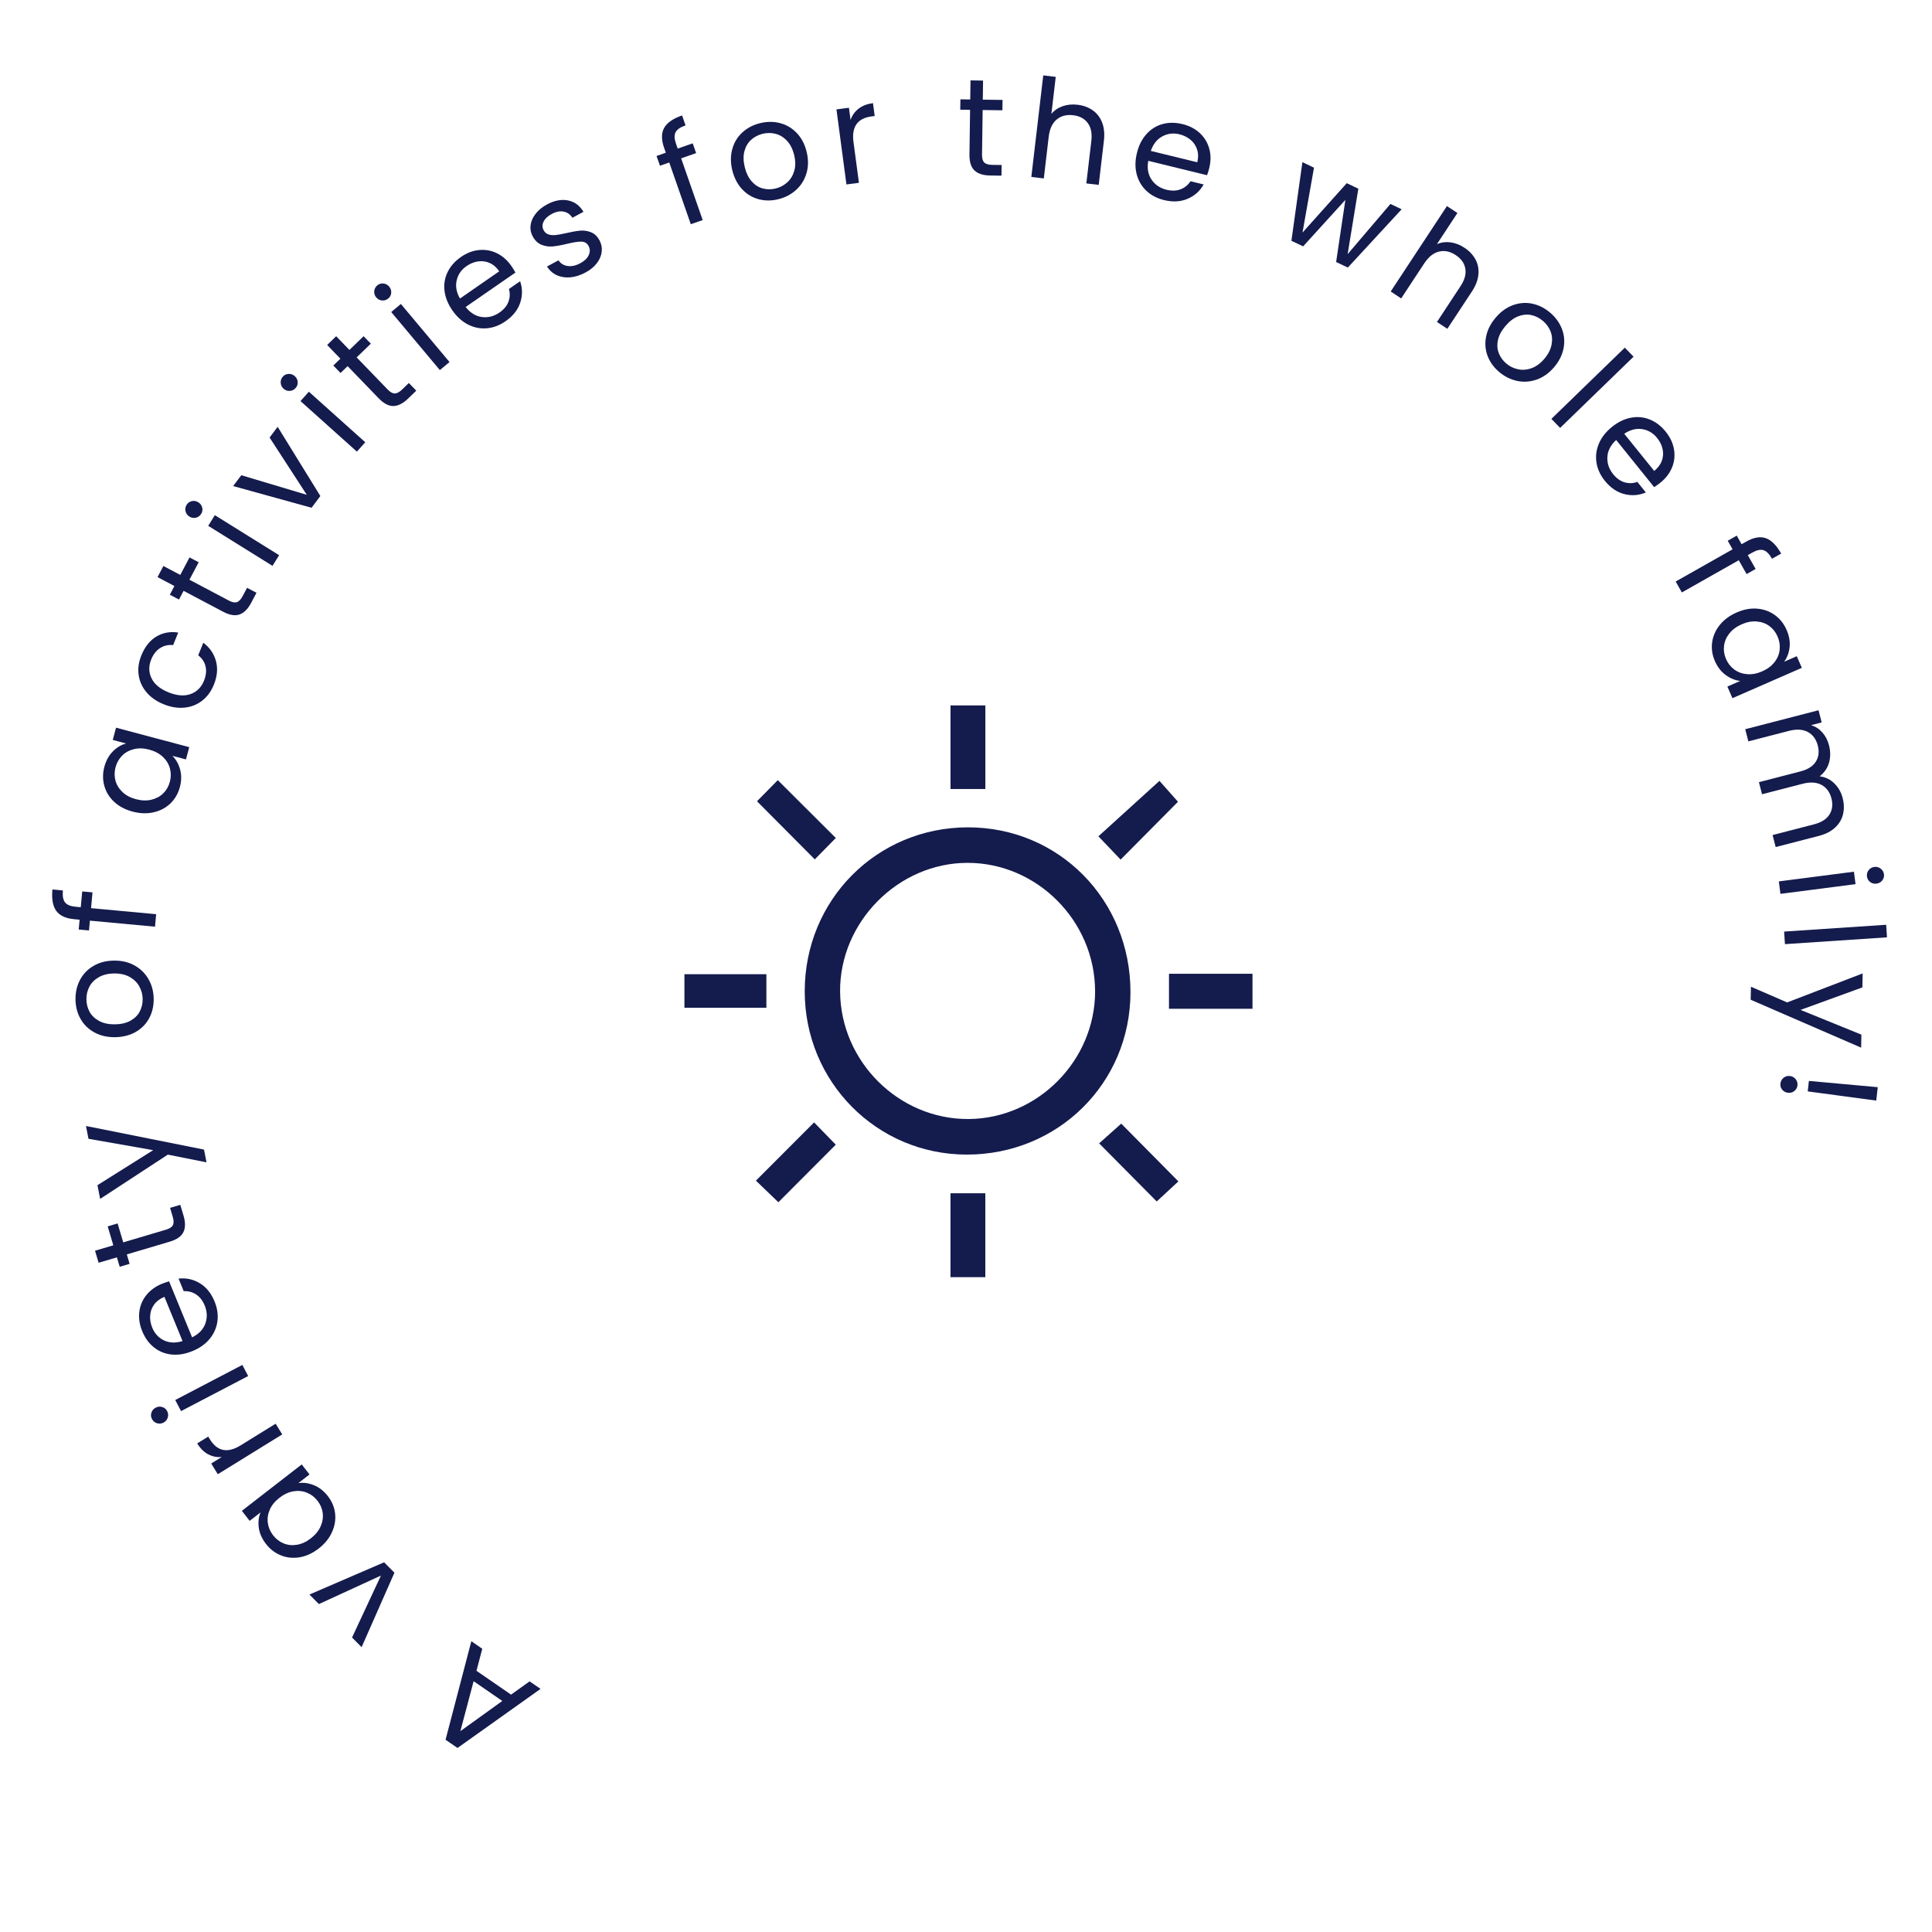 <svg xmlns="http://www.w3.org/2000/svg" xmlns:xlink="http://www.w3.org/1999/xlink" width="1080" zoomAndPan="magnify" viewBox="0 0 810 810" height="1080" preserveAspectRatio="xMidYMid meet" version="1.0"><defs><g/></defs><g fill="#141b4d" fill-opacity="1"><g transform="translate(228.19, 709.153)"><g><path d="M -28.422 -8.656 L -13.922 1.328 L -6.156 -4.234 L -1.562 -1.078 L -36.375 23.688 L -41.391 20.25 L -30.578 -21.062 L -26 -17.906 Z M -29.625 -4.297 L -35.172 16.641 L -17.594 3.984 Z M -29.625 -4.297 "/></g></g></g><g fill="#141b4d" fill-opacity="1"><g transform="translate(191.42, 682.754)"><g/></g></g><g fill="#141b4d" fill-opacity="1"><g transform="translate(174.635, 668.705)"><g><path d="M -14.922 -8.141 L -40.938 3.812 L -44.906 -0.188 L -13.594 -13.703 L -9.266 -9.344 L -23.031 21.875 L -27.031 17.828 Z M -14.922 -8.141 "/></g></g></g><g fill="#141b4d" fill-opacity="1"><g transform="translate(147.764, 641.391)"><g><path d="M -14.141 7.828 C -16.711 9.816 -19.367 11.039 -22.109 11.5 C -24.859 11.969 -27.473 11.707 -29.953 10.719 C -32.43 9.727 -34.535 8.117 -36.266 5.891 C -37.961 3.703 -38.961 1.43 -39.266 -0.922 C -39.578 -3.273 -39.328 -5.406 -38.516 -7.312 L -43.094 -3.766 L -46.359 -7.969 L -21.266 -27.422 L -18 -23.219 L -22.672 -19.594 C -20.566 -19.906 -18.398 -19.613 -16.172 -18.719 C -13.953 -17.832 -12 -16.305 -10.312 -14.141 C -8.582 -11.91 -7.566 -9.473 -7.266 -6.828 C -6.973 -4.18 -7.414 -1.566 -8.594 1.016 C -9.77 3.598 -11.617 5.867 -14.141 7.828 Z M -30.594 -13.453 C -32.488 -11.984 -33.844 -10.32 -34.656 -8.469 C -35.469 -6.613 -35.738 -4.75 -35.469 -2.875 C -35.207 -1 -34.473 0.719 -33.266 2.281 C -32.055 3.832 -30.594 4.961 -28.875 5.672 C -27.156 6.391 -25.297 6.586 -23.297 6.266 C -21.297 5.941 -19.348 5.047 -17.453 3.578 C -15.535 2.086 -14.164 0.41 -13.344 -1.453 C -12.52 -3.316 -12.227 -5.18 -12.469 -7.047 C -12.707 -8.91 -13.43 -10.617 -14.641 -12.172 C -15.848 -13.734 -17.332 -14.867 -19.094 -15.578 C -20.852 -16.297 -22.734 -16.488 -24.734 -16.156 C -26.742 -15.82 -28.695 -14.922 -30.594 -13.453 Z M -30.594 -13.453 "/></g></g></g><g fill="#141b4d" fill-opacity="1"><g transform="translate(120.677, 605.179)"><g><path d="M -27.734 5.688 C -29.766 5.852 -31.66 5.469 -33.422 4.531 C -35.18 3.594 -36.707 2.078 -38 -0.016 L -33.375 -2.875 L -32.641 -1.688 C -29.535 3.332 -25.254 4.16 -19.797 0.797 L -5.109 -8.281 L -2.344 -3.797 L -29.359 12.891 L -32.125 8.406 Z M -27.734 5.688 "/></g></g></g><g fill="#141b4d" fill-opacity="1"><g transform="translate(106.108, 580.878)"><g><path d="M -36.047 10.703 C -35.578 11.598 -35.488 12.516 -35.781 13.453 C -36.07 14.391 -36.664 15.094 -37.562 15.562 C -38.445 16.02 -39.359 16.102 -40.297 15.812 C -41.234 15.52 -41.938 14.926 -42.406 14.031 C -42.852 13.188 -42.926 12.301 -42.625 11.375 C -42.32 10.445 -41.727 9.754 -40.844 9.297 C -39.945 8.828 -39.035 8.734 -38.109 9.016 C -37.18 9.297 -36.492 9.859 -36.047 10.703 Z M -32.641 6.078 L -4.5 -8.625 L -2.062 -3.969 L -30.203 10.734 Z M -32.641 6.078 "/></g></g></g><g fill="#141b4d" fill-opacity="1"><g transform="translate(96.381, 562.69)"><g><path d="M -28.516 -24.453 C -27.578 -24.828 -26.566 -25.172 -25.484 -25.484 L -15.844 -2 C -13.039 -3.375 -11.191 -5.297 -10.297 -7.766 C -9.41 -10.234 -9.492 -12.754 -10.547 -15.328 C -11.41 -17.43 -12.625 -18.988 -14.188 -20 C -15.75 -21.008 -17.473 -21.461 -19.359 -21.359 L -21.516 -26.625 C -18.367 -26.988 -15.426 -26.359 -12.688 -24.734 C -9.945 -23.109 -7.859 -20.539 -6.422 -17.031 C -5.273 -14.238 -4.875 -11.488 -5.219 -8.781 C -5.57 -6.07 -6.645 -3.613 -8.438 -1.406 C -10.227 0.789 -12.645 2.508 -15.688 3.75 C -18.719 5 -21.625 5.484 -24.406 5.203 C -27.195 4.922 -29.66 3.93 -31.797 2.234 C -33.93 0.547 -35.582 -1.723 -36.75 -4.578 C -37.895 -7.367 -38.301 -10.082 -37.969 -12.719 C -37.633 -15.363 -36.645 -17.703 -35 -19.734 C -33.352 -21.773 -31.191 -23.348 -28.516 -24.453 Z M -27.453 -18.984 C -29.305 -18.223 -30.734 -17.156 -31.734 -15.781 C -32.742 -14.406 -33.305 -12.867 -33.422 -11.172 C -33.547 -9.473 -33.254 -7.766 -32.547 -6.047 C -31.535 -3.586 -29.891 -1.812 -27.609 -0.719 C -25.328 0.363 -22.738 0.457 -19.844 -0.438 Z M -27.453 -18.984 "/></g></g></g><g fill="#141b4d" fill-opacity="1"><g transform="translate(81.043, 523.51)"><g><path d="M -29.375 -2.641 L -11.422 -7.969 C -9.941 -8.406 -8.988 -9.031 -8.562 -9.844 C -8.145 -10.656 -8.164 -11.844 -8.625 -13.406 L -9.734 -17.109 L -5.453 -18.375 L -4.094 -13.828 C -3.258 -11.016 -3.281 -8.711 -4.156 -6.922 C -5.039 -5.129 -6.961 -3.797 -9.922 -2.922 L -27.875 2.406 L -26.703 6.359 L -30.859 7.594 L -32.031 3.641 L -39.703 5.906 L -41.203 0.859 L -33.531 -1.406 L -35.891 -9.344 L -31.734 -10.578 Z M -29.375 -2.641 "/></g></g></g><g fill="#141b4d" fill-opacity="1"><g transform="translate(73.283, 497.269)"><g><path d="M -37.234 -25.188 L 12.25 -15.297 L 13.297 -9.953 L -2.922 -13.188 L -31.297 5.375 L -32.422 -0.375 L -9.062 -15.062 L -36.188 -19.828 Z M -37.234 -25.188 "/></g></g></g><g fill="#141b4d" fill-opacity="1"><g transform="translate(66.507, 458.854)"><g/></g></g><g fill="#141b4d" fill-opacity="1"><g transform="translate(64.06, 437.208)"><g><path d="M 0.375 -18.312 C 0.395 -15.332 -0.254 -12.629 -1.578 -10.203 C -2.91 -7.785 -4.816 -5.879 -7.297 -4.484 C -9.785 -3.098 -12.672 -2.391 -15.953 -2.359 C -19.191 -2.336 -22.062 -3.02 -24.562 -4.406 C -27.07 -5.801 -29 -7.707 -30.344 -10.125 C -31.695 -12.551 -32.383 -15.273 -32.406 -18.297 C -32.426 -21.305 -31.781 -24.031 -30.469 -26.469 C -29.164 -28.914 -27.281 -30.852 -24.812 -32.281 C -22.352 -33.719 -19.484 -34.445 -16.203 -34.469 C -12.922 -34.5 -10.023 -33.797 -7.516 -32.359 C -5.016 -30.93 -3.078 -28.984 -1.703 -26.516 C -0.336 -24.055 0.352 -21.32 0.375 -18.312 Z M -4.25 -18.281 C -4.258 -20.164 -4.719 -21.938 -5.625 -23.594 C -6.531 -25.25 -7.875 -26.582 -9.656 -27.594 C -11.438 -28.602 -13.602 -29.098 -16.156 -29.078 C -18.695 -29.055 -20.852 -28.535 -22.625 -27.516 C -24.406 -26.504 -25.723 -25.18 -26.578 -23.547 C -27.43 -21.922 -27.848 -20.16 -27.828 -18.266 C -27.816 -16.328 -27.367 -14.562 -26.484 -12.969 C -25.609 -11.383 -24.273 -10.113 -22.484 -9.156 C -20.703 -8.195 -18.539 -7.727 -16 -7.75 C -13.406 -7.77 -11.223 -8.258 -9.453 -9.219 C -7.68 -10.188 -6.367 -11.461 -5.516 -13.047 C -4.66 -14.641 -4.238 -16.383 -4.25 -18.281 Z M -4.25 -18.281 "/></g></g></g><g fill="#141b4d" fill-opacity="1"><g transform="translate(64.486, 393.955)"><g><path d="M -25.703 -19.828 L -26.312 -13.203 L 0.984 -10.672 L 0.5 -5.438 L -26.797 -7.969 L -27.172 -3.859 L -31.484 -4.25 L -31.109 -8.359 L -33.375 -8.578 C -36.906 -8.898 -39.398 -10.047 -40.859 -12.016 C -42.328 -13.992 -42.879 -17 -42.516 -21.031 L -38.125 -20.625 C -38.332 -18.32 -38.031 -16.656 -37.219 -15.625 C -36.406 -14.602 -34.961 -14 -32.891 -13.812 L -30.625 -13.594 L -30.016 -20.219 Z M -25.703 -19.828 "/></g></g></g><g fill="#141b4d" fill-opacity="1"><g transform="translate(67.16, 368.273)"><g/></g></g><g fill="#141b4d" fill-opacity="1"><g transform="translate(70.404, 346.782)"><g><path d="M -14.812 -6.516 C -17.945 -7.359 -20.531 -8.727 -22.562 -10.625 C -24.594 -12.531 -25.961 -14.766 -26.672 -17.328 C -27.379 -19.891 -27.375 -22.535 -26.656 -25.266 C -25.938 -27.941 -24.734 -30.117 -23.047 -31.797 C -21.367 -33.473 -19.523 -34.562 -17.516 -35.062 L -23.125 -36.562 L -21.75 -41.703 L 8.938 -33.531 L 7.562 -28.391 L 1.859 -29.906 C 3.379 -28.414 4.457 -26.516 5.094 -24.203 C 5.738 -21.898 5.707 -19.426 5 -16.781 C 4.27 -14.051 2.941 -11.766 1.016 -9.922 C -0.91 -8.078 -3.254 -6.844 -6.016 -6.219 C -8.785 -5.594 -11.719 -5.691 -14.812 -6.516 Z M -7.844 -32.5 C -10.156 -33.113 -12.289 -33.18 -14.25 -32.703 C -16.219 -32.223 -17.867 -31.312 -19.203 -29.969 C -20.535 -28.625 -21.457 -27 -21.969 -25.094 C -22.469 -23.188 -22.477 -21.332 -22 -19.531 C -21.52 -17.727 -20.547 -16.129 -19.078 -14.734 C -17.617 -13.336 -15.734 -12.332 -13.422 -11.719 C -11.066 -11.094 -8.895 -11.02 -6.906 -11.5 C -4.926 -11.977 -3.27 -12.875 -1.938 -14.188 C -0.602 -15.508 0.312 -17.125 0.812 -19.031 C 1.32 -20.938 1.328 -22.805 0.828 -24.641 C 0.336 -26.473 -0.645 -28.082 -2.125 -29.469 C -3.613 -30.863 -5.52 -31.875 -7.844 -32.5 Z M -7.844 -32.5 "/></g></g></g><g fill="#141b4d" fill-opacity="1"><g transform="translate(82.424, 303.533)"><g><path d="M -13.828 -8.281 C -16.867 -9.52 -19.281 -11.211 -21.062 -13.359 C -22.844 -15.504 -23.922 -17.91 -24.297 -20.578 C -24.672 -23.242 -24.289 -25.973 -23.156 -28.766 C -21.688 -32.379 -19.598 -35.004 -16.891 -36.641 C -14.18 -38.285 -11.117 -38.848 -7.703 -38.328 L -9.844 -33.062 C -11.832 -33.281 -13.641 -32.875 -15.266 -31.844 C -16.891 -30.82 -18.141 -29.238 -19.016 -27.094 C -20.148 -24.301 -20.109 -21.656 -18.891 -19.156 C -17.68 -16.664 -15.32 -14.707 -11.812 -13.281 C -8.27 -11.844 -5.18 -11.594 -2.547 -12.531 C 0.078 -13.469 1.957 -15.332 3.094 -18.125 C 3.969 -20.27 4.191 -22.266 3.766 -24.109 C 3.348 -25.953 2.316 -27.516 0.672 -28.797 L 2.812 -34.062 C 5.5 -32.051 7.266 -29.5 8.109 -26.406 C 8.961 -23.32 8.672 -20.004 7.234 -16.453 C 6.098 -13.66 4.469 -11.438 2.344 -9.781 C 0.219 -8.125 -2.238 -7.148 -5.031 -6.859 C -7.82 -6.566 -10.754 -7.039 -13.828 -8.281 Z M -13.828 -8.281 "/></g></g></g><g fill="#141b4d" fill-opacity="1"><g transform="translate(98.58, 265.475)"><g><path d="M -19.156 -22.422 L -2.609 -13.672 C -1.242 -12.953 -0.129 -12.734 0.734 -13.016 C 1.609 -13.305 2.426 -14.172 3.188 -15.609 L 5 -19.031 L 8.953 -16.953 L 6.734 -12.75 C 5.359 -10.156 3.727 -8.523 1.844 -7.859 C -0.031 -7.191 -2.332 -7.578 -5.062 -9.016 L -21.609 -17.766 L -23.531 -14.125 L -27.375 -16.141 L -25.453 -19.781 L -32.531 -23.516 L -30.078 -28.172 L -23 -24.438 L -19.125 -31.766 L -15.281 -29.75 Z M -19.156 -22.422 "/></g></g></g><g fill="#141b4d" fill-opacity="1"><g transform="translate(111.884, 241.036)"><g><path d="M -27.531 -25.609 C -28.062 -24.742 -28.801 -24.203 -29.75 -23.984 C -30.707 -23.766 -31.613 -23.922 -32.469 -24.453 C -33.32 -24.984 -33.863 -25.723 -34.094 -26.672 C -34.32 -27.629 -34.172 -28.539 -33.641 -29.406 C -33.129 -30.219 -32.398 -30.727 -31.453 -30.938 C -30.504 -31.145 -29.602 -30.984 -28.75 -30.453 C -27.895 -29.922 -27.348 -29.18 -27.109 -28.234 C -26.879 -27.297 -27.02 -26.422 -27.531 -25.609 Z M -21.812 -25.047 L 5.141 -8.266 L 2.359 -3.797 L -24.594 -20.578 Z M -21.812 -25.047 "/></g></g></g><g fill="#141b4d" fill-opacity="1"><g transform="translate(122.732, 223.396)"><g><path d="M 5.891 -15.938 L -9.703 -39.953 L -6.328 -44.453 L 11.578 -15.438 L 7.891 -10.516 L -24.984 -19.609 L -21.562 -24.156 Z M 5.891 -15.938 "/></g></g></g><g fill="#141b4d" fill-opacity="1"><g transform="translate(146.637, 192.671)"><g><path d="M -22.688 -30 C -23.363 -29.238 -24.188 -28.832 -25.156 -28.781 C -26.133 -28.727 -27 -29.035 -27.75 -29.703 C -28.488 -30.367 -28.891 -31.191 -28.953 -32.172 C -29.016 -33.16 -28.707 -34.035 -28.031 -34.797 C -27.395 -35.504 -26.586 -35.875 -25.609 -35.906 C -24.641 -35.945 -23.785 -35.633 -23.047 -34.969 C -22.297 -34.301 -21.891 -33.484 -21.828 -32.516 C -21.766 -31.547 -22.051 -30.707 -22.688 -30 Z M -17.141 -28.438 L 6.5 -7.25 L 2.984 -3.328 L -20.656 -24.516 Z M -17.141 -28.438 "/></g></g></g><g fill="#141b4d" fill-opacity="1"><g transform="translate(160.741, 177.119)"><g><path d="M -11.219 -27.281 L 1.781 -13.828 C 2.852 -12.711 3.848 -12.156 4.766 -12.156 C 5.68 -12.156 6.723 -12.723 7.891 -13.859 L 10.672 -16.547 L 13.781 -13.328 L 10.375 -10.031 C 8.258 -7.988 6.203 -6.941 4.203 -6.891 C 2.211 -6.848 0.145 -7.938 -2 -10.156 L -15 -23.609 L -17.969 -20.75 L -21 -23.875 L -18.031 -26.734 L -23.578 -32.484 L -19.797 -36.156 L -14.25 -30.406 L -8.297 -36.156 L -5.266 -33.031 Z M -11.219 -27.281 "/></g></g></g><g fill="#141b4d" fill-opacity="1"><g transform="translate(180.992, 158.037)"><g><path d="M -18.188 -32.906 C -18.969 -32.258 -19.844 -31.977 -20.812 -32.062 C -21.789 -32.145 -22.609 -32.578 -23.266 -33.359 C -23.898 -34.117 -24.176 -34.988 -24.094 -35.969 C -24.008 -36.945 -23.578 -37.758 -22.797 -38.406 C -22.066 -39.02 -21.219 -39.273 -20.25 -39.172 C -19.281 -39.078 -18.477 -38.648 -17.844 -37.891 C -17.188 -37.109 -16.895 -36.234 -16.969 -35.266 C -17.051 -34.305 -17.457 -33.52 -18.188 -32.906 Z M -12.922 -30.594 L 7.469 -6.25 L 3.422 -2.875 L -16.969 -27.219 Z M -12.922 -30.594 "/></g></g></g><g fill="#141b4d" fill-opacity="1"><g transform="translate(196.672, 144.634)"><g><path d="M 17.75 -33.078 C 18.32 -32.254 18.879 -31.348 19.422 -30.359 L -1.453 -15.922 C 0.492 -13.461 2.77 -12.062 5.375 -11.719 C 7.977 -11.383 10.426 -12.008 12.719 -13.594 C 14.594 -14.883 15.852 -16.398 16.5 -18.141 C 17.145 -19.891 17.211 -21.672 16.703 -23.484 L 21.391 -26.719 C 22.422 -23.727 22.43 -20.723 21.422 -17.703 C 20.422 -14.68 18.363 -12.094 15.25 -9.938 C 12.77 -8.219 10.164 -7.238 7.438 -7 C 4.719 -6.758 2.098 -7.281 -0.422 -8.562 C -2.953 -9.844 -5.156 -11.832 -7.031 -14.531 C -8.895 -17.227 -9.988 -19.969 -10.312 -22.75 C -10.633 -25.531 -10.195 -28.141 -9 -30.578 C -7.812 -33.023 -5.953 -35.129 -3.422 -36.891 C -0.941 -38.609 1.617 -39.582 4.266 -39.812 C 6.922 -40.051 9.422 -39.582 11.766 -38.406 C 14.109 -37.238 16.102 -35.461 17.75 -33.078 Z M 12.641 -30.891 C 11.504 -32.547 10.156 -33.711 8.594 -34.391 C 7.039 -35.066 5.422 -35.281 3.734 -35.031 C 2.055 -34.781 0.457 -34.129 -1.062 -33.078 C -3.25 -31.566 -4.629 -29.578 -5.203 -27.109 C -5.785 -24.648 -5.328 -22.102 -3.828 -19.469 Z M 12.641 -30.891 "/></g></g></g><g fill="#141b4d" fill-opacity="1"><g transform="translate(231.361, 121.223)"><g><path d="M 14.094 -6.969 C 11.945 -5.812 9.828 -5.141 7.734 -4.953 C 5.641 -4.773 3.742 -5.078 2.047 -5.859 C 0.348 -6.641 -1.004 -7.852 -2.016 -9.5 L 2.797 -12.078 C 3.68 -10.754 4.945 -9.961 6.594 -9.703 C 8.25 -9.453 10.023 -9.836 11.922 -10.859 C 13.691 -11.805 14.875 -12.945 15.469 -14.281 C 16.07 -15.613 16.055 -16.875 15.422 -18.062 C 14.766 -19.289 13.734 -19.91 12.328 -19.922 C 10.922 -19.93 8.926 -19.617 6.344 -18.984 C 3.969 -18.41 1.973 -18.051 0.359 -17.906 C -1.254 -17.758 -2.82 -17.992 -4.344 -18.609 C -5.875 -19.223 -7.117 -20.426 -8.078 -22.219 C -8.848 -23.656 -9.125 -25.191 -8.906 -26.828 C -8.695 -28.473 -7.992 -30.062 -6.797 -31.594 C -5.609 -33.133 -4.016 -34.441 -2.016 -35.516 C 1.086 -37.18 4.008 -37.742 6.75 -37.203 C 9.5 -36.66 11.672 -35.066 13.266 -32.422 L 8.609 -29.922 C 7.734 -31.328 6.52 -32.188 4.969 -32.5 C 3.426 -32.812 1.754 -32.484 -0.047 -31.516 C -1.711 -30.629 -2.848 -29.562 -3.453 -28.312 C -4.066 -27.07 -4.062 -25.867 -3.438 -24.703 C -2.945 -23.785 -2.242 -23.188 -1.328 -22.906 C -0.422 -22.633 0.578 -22.562 1.672 -22.688 C 2.773 -22.812 4.242 -23.082 6.078 -23.5 C 8.379 -24.039 10.301 -24.379 11.844 -24.516 C 13.383 -24.66 14.891 -24.445 16.359 -23.875 C 17.828 -23.312 19.031 -22.18 19.969 -20.484 C 20.789 -18.953 21.102 -17.348 20.906 -15.672 C 20.719 -13.992 20.035 -12.391 18.859 -10.859 C 17.691 -9.336 16.102 -8.039 14.094 -6.969 Z M 14.094 -6.969 "/></g></g></g><g fill="#141b4d" fill-opacity="1"><g transform="translate(263.987, 104.418)"><g/></g></g><g fill="#141b4d" fill-opacity="1"><g transform="translate(284.478, 95.795)"><g><path d="M 7.375 -31.609 L 1.094 -29.406 L 10.125 -3.531 L 5.141 -1.797 L -3.891 -27.672 L -7.781 -26.312 L -9.219 -30.406 L -5.328 -31.766 L -6.078 -33.906 C -7.242 -37.258 -7.227 -40.016 -6.031 -42.172 C -4.844 -44.328 -2.336 -46.07 1.484 -47.406 L 2.938 -43.234 C 0.75 -42.473 -0.641 -41.508 -1.234 -40.344 C -1.828 -39.176 -1.781 -37.609 -1.094 -35.641 L -0.344 -33.5 L 5.938 -35.703 Z M 7.375 -31.609 "/></g></g></g><g fill="#141b4d" fill-opacity="1"><g transform="translate(308.297, 87.327)"><g><path d="M 17.922 -3.781 C 15.023 -3.082 12.242 -3.109 9.578 -3.859 C 6.922 -4.609 4.633 -6.031 2.719 -8.125 C 0.801 -10.227 -0.539 -12.879 -1.312 -16.078 C -2.062 -19.223 -2.039 -22.176 -1.25 -24.938 C -0.469 -27.695 0.945 -30.004 3 -31.859 C 5.051 -33.723 7.547 -35.008 10.484 -35.719 C 13.41 -36.414 16.211 -36.398 18.891 -35.672 C 21.566 -34.953 23.879 -33.555 25.828 -31.484 C 27.785 -29.41 29.145 -26.781 29.906 -23.594 C 30.676 -20.395 30.645 -17.414 29.812 -14.656 C 28.988 -11.895 27.531 -9.566 25.438 -7.672 C 23.352 -5.785 20.848 -4.488 17.922 -3.781 Z M 16.828 -8.281 C 18.66 -8.719 20.285 -9.562 21.703 -10.812 C 23.117 -12.07 24.113 -13.688 24.688 -15.656 C 25.27 -17.625 25.258 -19.848 24.656 -22.328 C 24.062 -24.797 23.066 -26.773 21.672 -28.266 C 20.285 -29.766 18.703 -30.742 16.922 -31.203 C 15.148 -31.672 13.344 -31.688 11.5 -31.25 C 9.613 -30.789 7.992 -29.953 6.641 -28.734 C 5.285 -27.516 4.344 -25.926 3.812 -23.969 C 3.289 -22.02 3.328 -19.812 3.922 -17.344 C 4.535 -14.82 5.508 -12.805 6.844 -11.297 C 8.176 -9.785 9.711 -8.797 11.453 -8.328 C 13.203 -7.859 14.992 -7.844 16.828 -8.281 Z M 16.828 -8.281 "/></g></g></g><g fill="#141b4d" fill-opacity="1"><g transform="translate(350.453, 77.925)"><g><path d="M 6.141 -27.641 C 6.816 -29.566 7.941 -31.141 9.516 -32.359 C 11.086 -33.586 13.098 -34.363 15.547 -34.688 L 16.266 -29.297 L 14.891 -29.109 C 9.035 -28.328 6.531 -24.754 7.375 -18.391 L 9.656 -1.281 L 4.422 -0.594 L 0.234 -32.062 L 5.469 -32.75 Z M 6.141 -27.641 "/></g></g></g><g fill="#141b4d" fill-opacity="1"><g transform="translate(378.551, 74.542)"><g/></g></g><g fill="#141b4d" fill-opacity="1"><g transform="translate(400.7, 73.378)"><g><path d="M 11.281 -27.25 L 11.016 -8.531 C 10.992 -6.988 11.305 -5.895 11.953 -5.25 C 12.598 -4.602 13.734 -4.27 15.359 -4.25 L 19.234 -4.203 L 19.172 0.266 L 14.422 0.203 C 11.484 0.16 9.289 -0.547 7.844 -1.922 C 6.406 -3.297 5.707 -5.523 5.75 -8.609 L 6.016 -27.328 L 1.891 -27.391 L 1.953 -31.734 L 6.078 -31.672 L 6.188 -39.672 L 11.453 -39.594 L 11.344 -31.594 L 19.625 -31.484 L 19.562 -27.141 Z M 11.281 -27.25 "/></g></g></g><g fill="#141b4d" fill-opacity="1"><g transform="translate(427.952, 73.668)"><g><path d="M 23.844 -29.75 C 26.227 -29.469 28.316 -28.707 30.109 -27.469 C 31.91 -26.227 33.238 -24.523 34.094 -22.359 C 34.945 -20.191 35.207 -17.656 34.875 -14.75 L 32.688 3.844 L 27.5 3.234 L 29.594 -14.594 C 29.969 -17.75 29.461 -20.254 28.078 -22.109 C 26.703 -23.961 24.656 -25.047 21.938 -25.359 C 19.176 -25.691 16.879 -25.086 15.047 -23.547 C 13.211 -22.004 12.102 -19.586 11.719 -16.297 L 9.672 1.141 L 4.438 0.516 L 9.438 -42.062 L 14.672 -41.438 L 12.844 -25.906 C 14.062 -27.395 15.633 -28.473 17.562 -29.141 C 19.488 -29.816 21.582 -30.02 23.844 -29.75 Z M 23.844 -29.75 "/></g></g></g><g fill="#141b4d" fill-opacity="1"><g transform="translate(470.454, 79.053)"><g><path d="M 36.547 -8.656 C 36.305 -7.664 35.992 -6.645 35.609 -5.594 L 10.969 -11.625 C 10.406 -8.551 10.859 -5.926 12.328 -3.75 C 13.805 -1.582 15.898 -0.164 18.609 0.5 C 20.816 1.039 22.785 0.977 24.516 0.312 C 26.254 -0.352 27.633 -1.477 28.656 -3.062 L 34.188 -1.719 C 32.625 1.051 30.379 3.055 27.453 4.297 C 24.523 5.547 21.223 5.723 17.547 4.828 C 14.617 4.109 12.16 2.812 10.172 0.938 C 8.191 -0.938 6.836 -3.242 6.109 -5.984 C 5.391 -8.734 5.422 -11.703 6.203 -14.891 C 6.984 -18.078 8.305 -20.711 10.172 -22.797 C 12.047 -24.891 14.289 -26.301 16.906 -27.031 C 19.531 -27.758 22.344 -27.754 25.344 -27.016 C 28.27 -26.297 30.695 -25.023 32.625 -23.203 C 34.562 -21.379 35.867 -19.203 36.547 -16.672 C 37.234 -14.141 37.234 -11.469 36.547 -8.656 Z M 31.516 -11.016 C 31.992 -12.961 31.969 -14.742 31.438 -16.359 C 30.914 -17.984 30.004 -19.344 28.703 -20.438 C 27.398 -21.531 25.848 -22.301 24.047 -22.75 C 21.461 -23.375 19.062 -23.082 16.844 -21.875 C 14.625 -20.676 13.02 -18.645 12.031 -15.781 Z M 31.516 -11.016 "/></g></g></g><g fill="#141b4d" fill-opacity="1"><g transform="translate(511.273, 89.845)"><g/></g></g><g fill="#141b4d" fill-opacity="1"><g transform="translate(531.802, 96.381)"><g><path d="M 55.844 -8.641 L 33.281 15.797 L 28.375 13.469 L 32.25 -12.578 L 14.547 6.906 L 9.625 4.562 L 14.234 -28.391 L 19.094 -26.078 L 14.281 1.125 L 32.828 -19.578 L 37.688 -17.266 L 33.203 10.172 L 51.141 -10.875 Z M 55.844 -8.641 "/></g></g></g><g fill="#141b4d" fill-opacity="1"><g transform="translate(579.325, 119.756)"><g><path d="M 34.672 -15.875 C 36.672 -14.562 38.195 -12.945 39.25 -11.031 C 40.301 -9.113 40.719 -6.992 40.5 -4.672 C 40.289 -2.359 39.383 0.016 37.781 2.453 L 27.484 18.094 L 23.125 15.234 L 33 0.234 C 34.75 -2.41 35.422 -4.867 35.016 -7.141 C 34.617 -9.422 33.273 -11.312 30.984 -12.812 C 28.66 -14.344 26.332 -14.832 24 -14.281 C 21.676 -13.727 19.602 -12.07 17.781 -9.312 L 8.125 5.359 L 3.734 2.453 L 27.312 -33.359 L 31.703 -30.453 L 23.109 -17.391 C 24.867 -18.16 26.758 -18.414 28.781 -18.156 C 30.801 -17.895 32.766 -17.133 34.672 -15.875 Z M 34.672 -15.875 "/></g></g></g><g fill="#141b4d" fill-opacity="1"><g transform="translate(614.884, 143.603)"><g><path d="M 13.594 12.297 C 11.32 10.359 9.707 8.094 8.75 5.5 C 7.801 2.906 7.613 0.211 8.188 -2.578 C 8.758 -5.367 10.113 -8.008 12.25 -10.5 C 14.352 -12.969 16.75 -14.691 19.438 -15.672 C 22.133 -16.648 24.836 -16.852 27.547 -16.281 C 30.266 -15.707 32.77 -14.441 35.062 -12.484 C 37.352 -10.523 38.988 -8.25 39.969 -5.656 C 40.957 -3.07 41.18 -0.379 40.641 2.422 C 40.109 5.223 38.781 7.875 36.656 10.375 C 34.52 12.863 32.094 14.582 29.375 15.531 C 26.656 16.488 23.914 16.676 21.156 16.094 C 18.406 15.508 15.883 14.242 13.594 12.297 Z M 16.594 8.781 C 18.02 10 19.656 10.805 21.5 11.203 C 23.344 11.609 25.234 11.469 27.172 10.781 C 29.109 10.102 30.906 8.797 32.562 6.859 C 34.207 4.922 35.223 2.945 35.609 0.938 C 36.004 -1.062 35.867 -2.914 35.203 -4.625 C 34.535 -6.332 33.477 -7.801 32.031 -9.031 C 30.562 -10.289 28.938 -11.113 27.156 -11.5 C 25.375 -11.883 23.535 -11.711 21.641 -10.984 C 19.754 -10.266 17.988 -8.938 16.344 -7 C 14.656 -5.031 13.594 -3.062 13.156 -1.094 C 12.719 0.875 12.82 2.703 13.469 4.391 C 14.113 6.078 15.156 7.539 16.594 8.781 Z M 16.594 8.781 "/></g></g></g><g fill="#141b4d" fill-opacity="1"><g transform="translate(647.314, 172.416)"><g><path d="M 37.562 -22.875 L 6.781 6.984 L 3.109 3.203 L 33.891 -26.656 Z M 37.562 -22.875 "/></g></g></g><g fill="#141b4d" fill-opacity="1"><g transform="translate(661.823, 187.076)"><g><path d="M 34.297 15.297 C 33.504 15.93 32.633 16.551 31.688 17.156 L 15.766 -2.609 C 13.453 -0.484 12.223 1.883 12.078 4.5 C 11.93 7.125 12.727 9.52 14.469 11.688 C 15.906 13.469 17.516 14.617 19.297 15.141 C 21.086 15.66 22.867 15.602 24.641 14.969 L 28.203 19.391 C 25.297 20.629 22.297 20.859 19.203 20.078 C 16.117 19.305 13.383 17.441 11 14.484 C 9.113 12.141 7.953 9.617 7.516 6.922 C 7.078 4.223 7.406 1.566 8.5 -1.047 C 9.594 -3.66 11.414 -6 13.969 -8.062 C 16.52 -10.125 19.172 -11.414 21.922 -11.938 C 24.68 -12.469 27.32 -12.223 29.844 -11.203 C 32.375 -10.191 34.602 -8.488 36.531 -6.094 C 38.426 -3.738 39.586 -1.25 40.016 1.375 C 40.453 4 40.172 6.52 39.172 8.938 C 38.172 11.363 36.547 13.484 34.297 15.297 Z M 31.719 10.375 C 33.281 9.102 34.348 7.664 34.922 6.062 C 35.492 4.469 35.594 2.836 35.219 1.172 C 34.852 -0.484 34.086 -2.031 32.922 -3.469 C 31.254 -5.539 29.172 -6.77 26.672 -7.156 C 24.172 -7.551 21.66 -6.906 19.141 -5.219 Z M 31.719 10.375 "/></g></g></g><g fill="#141b4d" fill-opacity="1"><g transform="translate(687.714, 220.428)"><g/></g></g><g fill="#141b4d" fill-opacity="1"><g transform="translate(699.846, 239.055)"><g><path d="M 32.422 1.625 L 29.141 -4.172 L 5.281 9.328 L 2.688 4.75 L 26.547 -8.75 L 24.516 -12.344 L 28.297 -14.484 L 30.328 -10.891 L 32.297 -12 C 35.391 -13.75 38.098 -14.227 40.422 -13.438 C 42.754 -12.656 44.922 -10.5 46.922 -6.969 L 43.078 -4.797 C 41.93 -6.816 40.734 -8.016 39.484 -8.391 C 38.234 -8.766 36.703 -8.441 34.891 -7.422 L 32.922 -6.312 L 36.203 -0.516 Z M 32.422 1.625 "/></g></g></g><g fill="#141b4d" fill-opacity="1"><g transform="translate(712.443, 260.918)"><g><path d="M 15.641 -4.125 C 18.617 -5.426 21.492 -5.961 24.266 -5.734 C 27.047 -5.504 29.516 -4.609 31.672 -3.047 C 33.828 -1.484 35.469 0.586 36.594 3.172 C 37.707 5.711 38.125 8.16 37.844 10.516 C 37.562 12.879 36.797 14.883 35.547 16.531 L 40.859 14.203 L 42.984 19.078 L 13.891 31.797 L 11.766 26.922 L 17.172 24.562 C 15.055 24.344 13.031 23.523 11.094 22.109 C 9.156 20.703 7.633 18.742 6.531 16.234 C 5.406 13.648 5.02 11.035 5.375 8.391 C 5.738 5.754 6.805 3.328 8.578 1.109 C 10.359 -1.098 12.711 -2.844 15.641 -4.125 Z M 26.375 20.547 C 28.562 19.578 30.273 18.297 31.516 16.703 C 32.766 15.109 33.488 13.367 33.688 11.484 C 33.895 9.598 33.602 7.75 32.812 5.938 C 32.031 4.133 30.891 2.676 29.391 1.562 C 27.891 0.457 26.129 -0.18 24.109 -0.359 C 22.098 -0.535 19.992 -0.145 17.797 0.812 C 15.578 1.789 13.836 3.082 12.578 4.688 C 11.316 6.289 10.578 8.023 10.359 9.891 C 10.141 11.754 10.422 13.586 11.203 15.391 C 11.992 17.203 13.156 18.672 14.688 19.797 C 16.219 20.922 18 21.566 20.031 21.734 C 22.062 21.898 24.176 21.504 26.375 20.547 Z M 26.375 20.547 "/></g></g></g><g fill="#141b4d" fill-opacity="1"><g transform="translate(730.574, 301.4)"><g><path d="M 41.969 33.188 C 42.582 35.582 42.633 37.844 42.125 39.969 C 41.625 42.094 40.52 43.953 38.812 45.547 C 37.113 47.148 34.848 48.316 32.016 49.047 L 13.891 53.734 L 12.594 48.703 L 29.969 44.203 C 33.051 43.41 35.203 42.047 36.422 40.109 C 37.648 38.172 37.93 35.91 37.266 33.328 C 36.578 30.68 35.18 28.789 33.078 27.656 C 30.984 26.531 28.328 26.383 25.109 27.219 L 8.172 31.594 L 6.859 26.531 L 24.234 22.031 C 27.316 21.238 29.473 19.879 30.703 17.953 C 31.93 16.023 32.211 13.77 31.547 11.188 C 30.859 8.52 29.461 6.617 27.359 5.484 C 25.254 4.359 22.594 4.211 19.375 5.047 L 2.438 9.422 L 1.125 4.328 L 31.859 -3.625 L 33.172 1.469 L 28.75 2.625 C 30.613 3.219 32.191 4.25 33.484 5.719 C 34.785 7.195 35.703 8.969 36.234 11.031 C 36.898 13.613 36.91 16.047 36.266 18.328 C 35.617 20.609 34.305 22.523 32.328 24.078 C 34.711 24.367 36.758 25.352 38.469 27.031 C 40.176 28.707 41.344 30.758 41.969 33.188 Z M 41.969 33.188 "/></g></g></g><g fill="#141b4d" fill-opacity="1"><g transform="translate(745.207, 365.091)"><g><path d="M 37.531 2.406 C 37.395 1.406 37.625 0.52 38.219 -0.25 C 38.812 -1.031 39.613 -1.488 40.625 -1.625 C 41.613 -1.75 42.5 -1.508 43.281 -0.906 C 44.062 -0.312 44.52 0.484 44.656 1.484 C 44.781 2.43 44.535 3.285 43.922 4.047 C 43.316 4.805 42.52 5.25 41.531 5.375 C 40.52 5.508 39.629 5.285 38.859 4.703 C 38.098 4.117 37.656 3.352 37.531 2.406 Z M 32.734 5.594 L 1.25 9.656 L 0.578 4.438 L 32.062 0.375 Z M 32.734 5.594 "/></g></g></g><g fill="#141b4d" fill-opacity="1"><g transform="translate(747.705, 386.116)"><g><path d="M 43.422 6.859 L 0.641 9.719 L 0.297 4.453 L 43.078 1.594 Z M 43.422 6.859 "/></g></g></g><g fill="#141b4d" fill-opacity="1"><g transform="translate(749.202, 406.768)"><g><path d="M 31.094 32.469 L -15.219 12.375 L -15.109 6.922 L 0.062 13.5 L 31.734 1.344 L 31.609 7.203 L 5.688 16.641 L 31.203 27.016 Z M 31.094 32.469 "/></g></g></g><g fill="#141b4d" fill-opacity="1"><g transform="translate(747.763, 445.697)"><g><path d="M 38.859 15.734 L 10.141 11.875 L 10.625 7.484 L 39.5 10.109 Z M -1.312 8.609 C -1.195 7.609 -0.758 6.797 0 6.172 C 0.77 5.555 1.66 5.305 2.672 5.422 C 3.66 5.535 4.461 5.977 5.078 6.75 C 5.691 7.52 5.941 8.406 5.828 9.406 C 5.711 10.363 5.27 11.141 4.5 11.734 C 3.738 12.328 2.863 12.566 1.875 12.453 C 0.863 12.336 0.051 11.906 -0.562 11.156 C -1.176 10.414 -1.426 9.566 -1.312 8.609 Z M -1.312 8.609 "/></g></g></g><path fill="#141b4d" d="M 398.508 295.746 L 413.113 295.746 L 413.113 330.793 L 398.508 330.793 Z M 398.508 295.746 " fill-opacity="1" fill-rule="nonzero"/><path fill="#141b4d" d="M 490.105 408.258 L 525.113 408.258 L 525.113 422.934 L 490.105 422.934 Z M 490.105 408.258 " fill-opacity="1" fill-rule="nonzero"/><path fill="#141b4d" d="M 398.496 535.457 L 398.496 500.285 L 413.102 500.285 L 413.102 535.457 Z M 398.496 535.457 " fill-opacity="1" fill-rule="nonzero"/><path fill="#141b4d" d="M 337.387 415.57 C 337.41 377.312 367.531 346.988 405.641 346.867 C 443.883 346.746 474.016 377.262 473.953 416.062 C 473.895 454.125 443.527 484.152 405.188 484.066 C 367.531 483.98 337.363 453.512 337.387 415.582 Z M 459.117 415.547 C 459.09 386.156 434.781 361.715 405.605 361.754 C 376.551 361.789 351.992 386.609 352.215 415.73 C 352.434 445.121 376.906 469.363 406.105 469.156 C 435.098 468.949 459.152 444.629 459.129 415.559 Z M 459.117 415.547 " fill-opacity="1" fill-rule="nonzero"/><path fill="#141b4d" d="M 341.32 470.578 C 344.41 473.762 347.617 477.059 350.402 479.914 C 342.496 487.84 334.422 495.949 326.336 504.047 C 323.516 501.328 320.086 498.031 316.922 494.992 C 325.121 486.785 333.234 478.664 341.309 470.578 Z M 341.32 470.578 " fill-opacity="1" fill-rule="nonzero"/><path fill="#141b4d" d="M 493.879 336.148 C 485.938 344.148 477.973 352.172 469.824 360.391 C 466.996 357.414 463.844 354.121 460.512 350.629 C 468.734 343.168 477.227 335.461 486.109 327.387 C 487.789 329.289 490.949 332.84 493.891 336.16 Z M 493.879 336.148 " fill-opacity="1" fill-rule="nonzero"/><path fill="#141b4d" d="M 350.414 351.328 C 347.68 354.109 344.48 357.367 341.602 360.293 C 333.441 352.086 325.391 343.988 317.375 335.926 C 320.207 333.047 323.418 329.789 326.09 327.082 C 334.016 334.984 342.105 343.047 350.414 351.328 Z M 350.414 351.328 " fill-opacity="1" fill-rule="nonzero"/><path fill="#141b4d" d="M 286.949 408.441 L 321.309 408.441 L 321.309 422.504 L 286.949 422.504 Z M 286.949 408.441 " fill-opacity="1" fill-rule="nonzero"/><path fill="#141b4d" d="M 494.039 495.312 C 491.258 497.898 487.875 501.02 484.957 503.715 C 477.445 496.133 469.395 488.012 460.82 479.359 C 463.418 477.047 466.945 473.887 470.082 471.09 C 477.914 479.004 485.977 487.152 494.039 495.301 Z M 494.039 495.312 " fill-opacity="1" fill-rule="nonzero"/></svg>